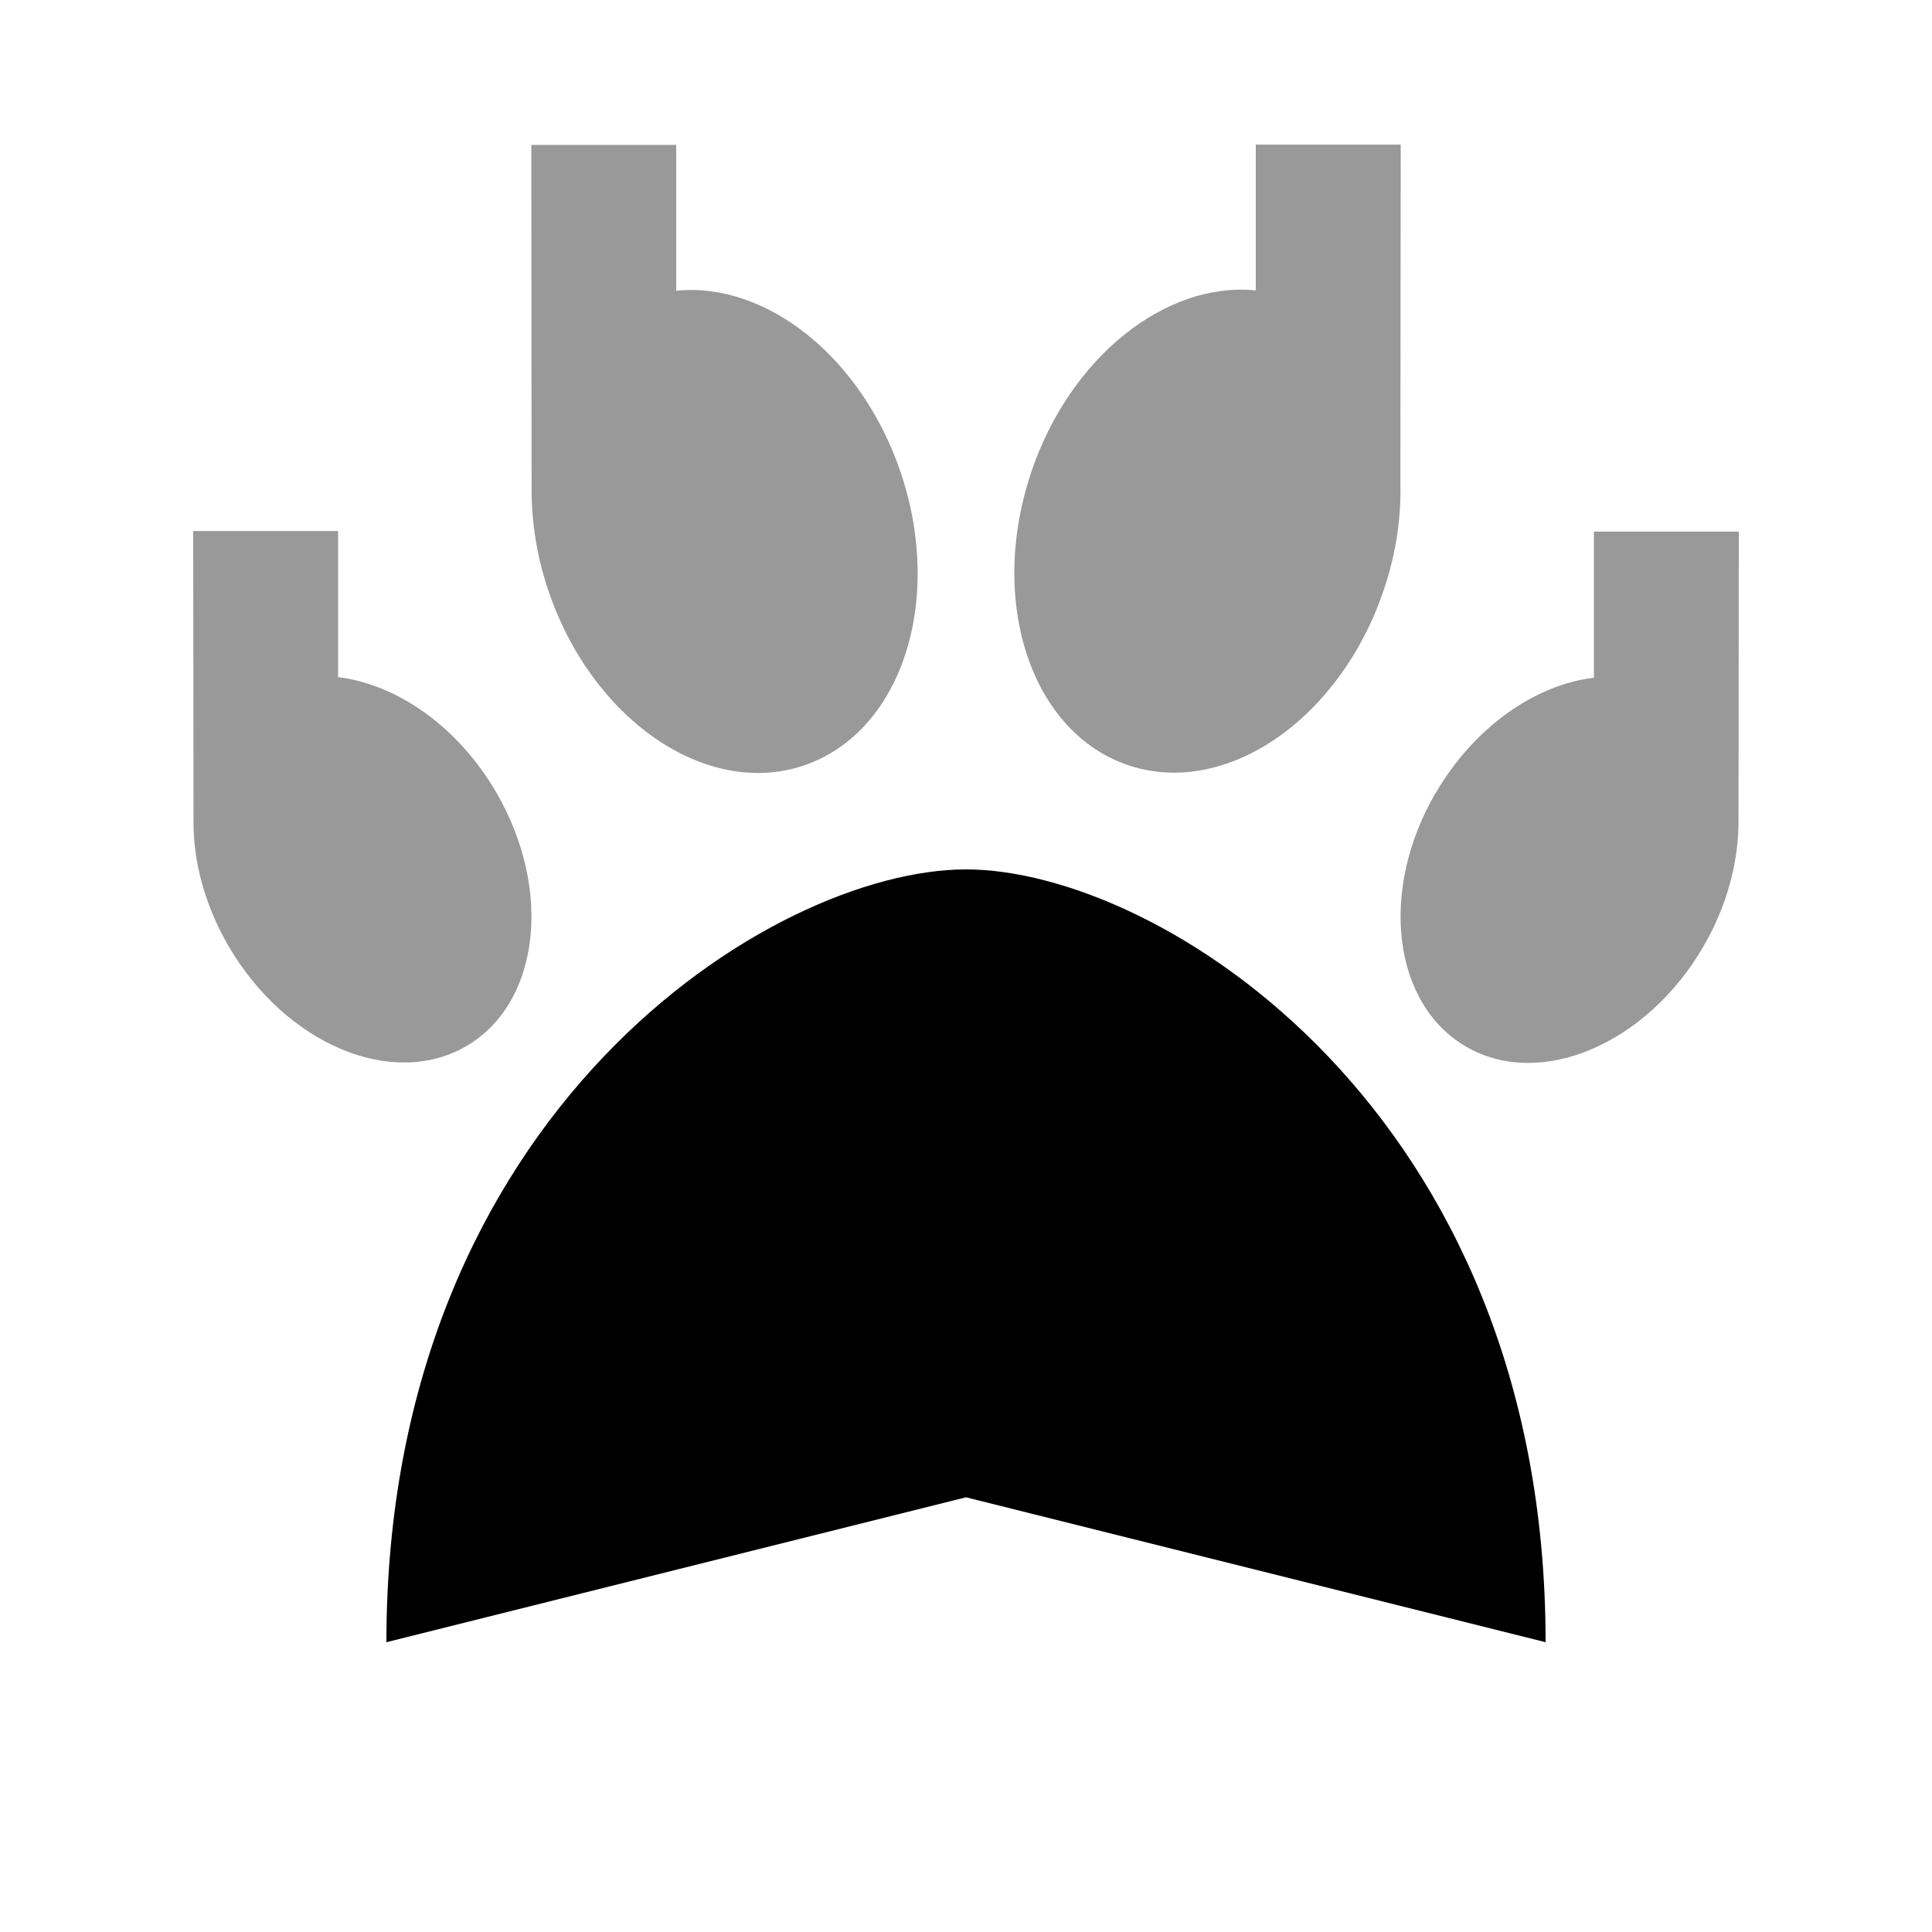 <svg xmlns="http://www.w3.org/2000/svg" viewBox="0 0 640 640"><!--! Font Awesome Pro 7.1.0 by @fontawesome - https://fontawesome.com License - https://fontawesome.com/license (Commercial License) Copyright 2025 Fonticons, Inc. --><path opacity=".4" fill="currentColor" d="M64 176L64.1 272C64 285.3 67.8 299.8 75.7 313.4C94.6 345.8 129.7 360.7 154.2 346.7C178.7 332.7 183.3 295 164.4 262.5C151.6 240.5 131.4 226.7 112 224.3L112 175.9L64 175.9zM176 48L176.1 160C175.9 171.3 177.5 183.2 181.5 195.2C195.8 238.1 233.6 264.3 265.9 253.7C298.2 243.1 312.8 199.8 298.5 156.9C285.6 118.3 253.8 93.3 224 96.3L224 48L176 48zM341.5 156.8C327.2 199.7 341.8 243 374.1 253.6C406.4 264.2 444.2 238 458.5 195.1C462.5 183.2 464.2 171.2 463.9 159.9L464 47.9L416 47.9L416 96.2C386.2 93.2 354.4 118.2 341.5 156.7zM475.6 262.6C456.7 295 461.3 332.7 485.8 346.8C510.3 360.9 545.5 345.9 564.3 313.5C572.2 299.9 575.9 285.4 575.9 272.1L576 176.1L528 176.1L528 224.5C508.7 226.8 488.4 240.7 475.6 262.7z"/><path fill="currentColor" d="M128 544C128 368 256 288 320 288C384 288 512 368 512 544L320 496L128 544z"/></svg>